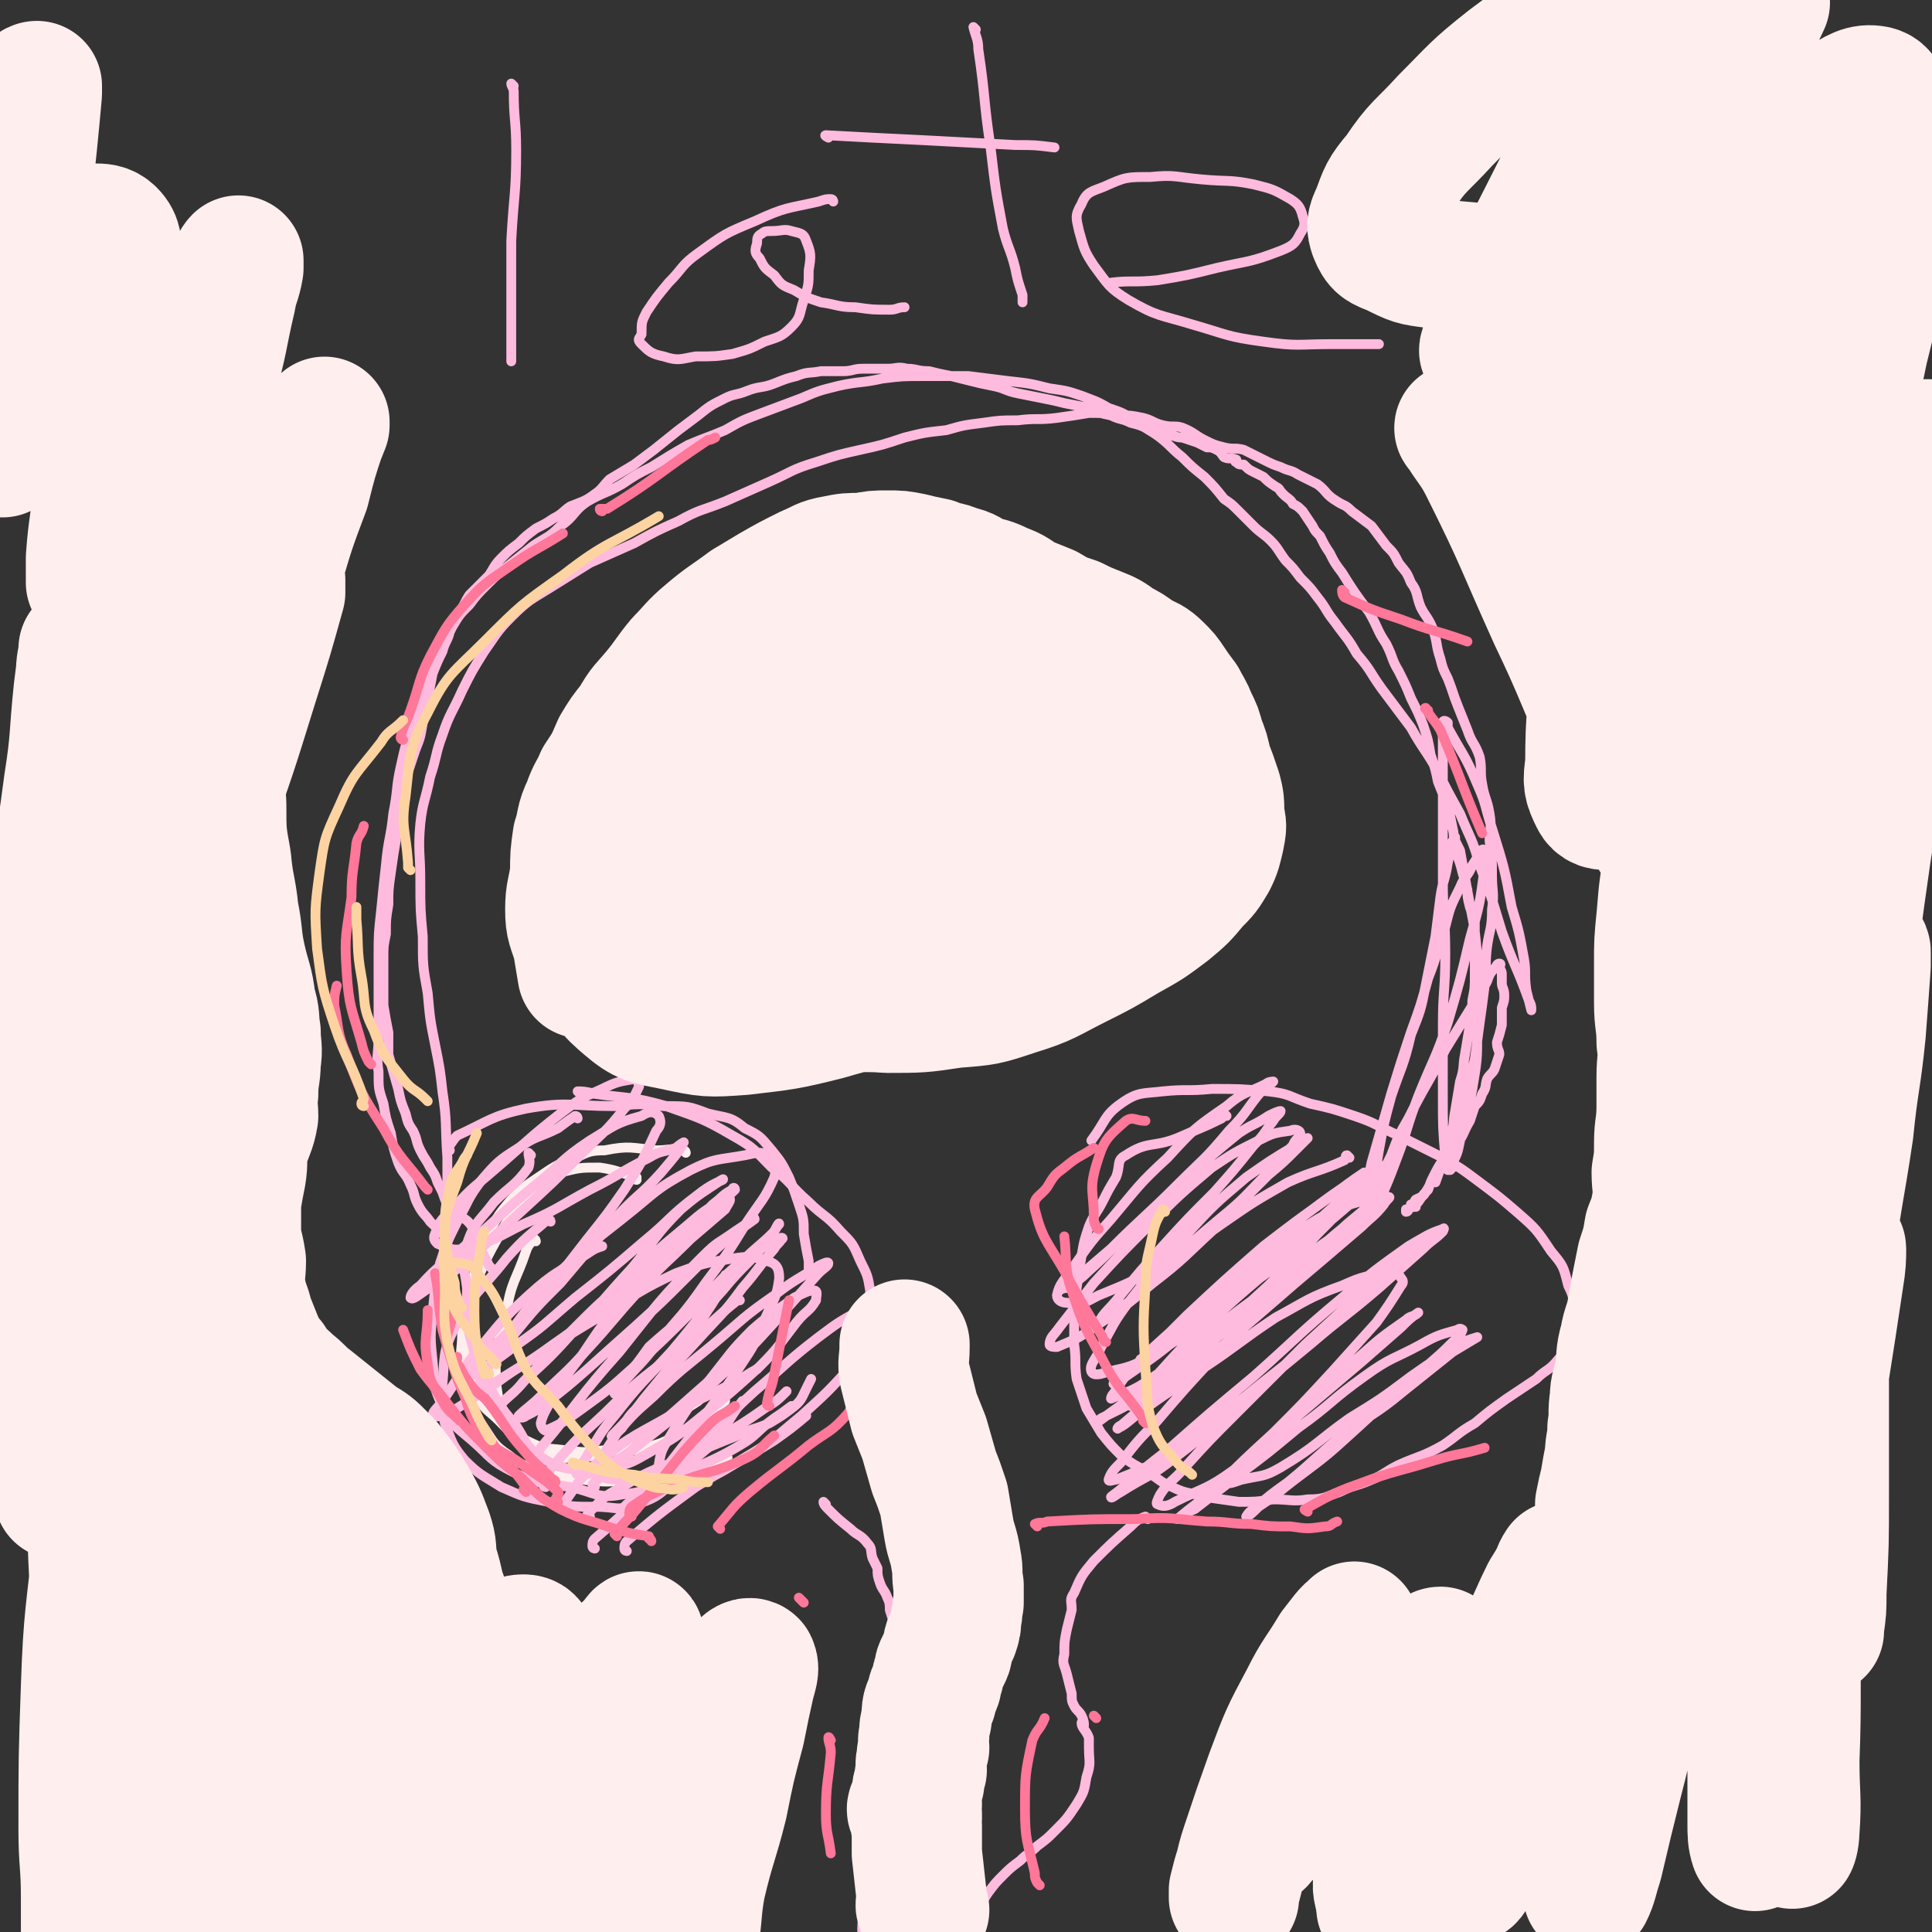<svg viewBox='0 0 786 786' version='1.1' xmlns='http://www.w3.org/2000/svg' xmlns:xlink='http://www.w3.org/1999/xlink'><rect x="0" y="0" width="786" height="786" fill="#333333" stroke="none"/><g fill='none' stroke='#FFEEEE' stroke-width='4' stroke-linecap='round' stroke-linejoin='round'><path d='M218,505c0,0 0,-1 -1,-1 -1,2 -2,2 -3,5 -4,12 -6,12 -8,25 -4,14 -5,15 -4,30 1,8 2,9 7,16 4,6 4,8 10,11 7,3 8,2 16,2 7,-1 8,0 15,-3 7,-2 7,-2 13,-6 11,-7 10,-7 21,-14 0,0 0,0 1,-1 '/><path d='M259,480c0,0 -1,0 -1,-1 0,0 1,0 1,0 -7,-2 -8,-3 -15,-4 -8,0 -8,0 -16,2 -4,1 -5,1 -9,4 -4,4 -3,5 -7,9 -4,6 -5,5 -8,11 -4,7 -4,7 -7,13 -3,7 -3,7 -5,15 -2,7 -3,7 -4,14 0,6 -1,6 0,12 0,7 0,7 2,13 3,7 3,7 7,13 4,6 4,7 10,11 6,5 7,4 14,7 8,2 8,2 16,3 10,1 10,1 19,0 12,-1 12,-1 23,-3 8,-2 8,-3 17,-6 '/><path d='M279,469c0,0 0,-1 -1,-1 -5,-1 -6,0 -11,0 -10,-1 -11,-2 -21,0 -7,0 -7,1 -14,4 -6,2 -7,3 -13,7 -6,4 -6,4 -11,9 -5,6 -5,6 -9,13 -4,8 -3,8 -6,17 -2,9 -2,9 -2,18 -1,8 -1,8 0,17 1,7 0,8 3,14 3,7 4,6 9,11 5,5 5,6 11,8 8,4 8,3 16,4 8,1 8,1 16,0 8,0 9,1 16,-1 9,-2 9,-3 16,-7 9,-5 9,-6 17,-12 '/></g>
<g fill='none' stroke='#FFBBDD' stroke-width='4' stroke-linecap='round' stroke-linejoin='round'><path d='M224,497c0,0 0,-1 -1,-1 -8,7 -9,7 -17,16 -11,14 -13,13 -21,28 -5,10 -4,12 -5,23 -1,8 -1,8 1,16 3,8 3,9 8,15 6,6 7,6 15,11 9,4 9,4 19,6 9,2 10,2 19,2 9,0 9,2 17,-1 9,-3 9,-4 16,-10 7,-7 6,-8 13,-16 '/><path d='M235,455c0,0 0,-1 -1,-1 -3,2 -3,2 -7,5 -8,4 -9,3 -16,8 -8,5 -9,6 -15,13 -6,8 -5,8 -10,17 -4,8 -4,8 -7,17 -2,10 -2,10 -3,20 -1,10 -1,10 0,20 1,9 0,10 4,18 4,8 5,8 12,14 8,7 7,8 17,13 10,5 11,4 23,6 10,2 11,5 21,3 11,-1 11,-3 21,-8 6,-4 6,-5 12,-10 '/><path d='M216,470c0,0 -1,-1 -1,-1 0,2 1,3 0,6 -6,8 -7,7 -14,14 -6,8 -8,8 -11,17 -3,8 -1,9 0,18 0,10 -1,10 1,19 3,11 3,11 8,21 5,9 5,9 11,16 5,8 4,9 12,14 7,4 9,3 17,5 7,2 7,3 14,3 9,0 10,1 18,-3 9,-3 10,-4 17,-10 8,-8 7,-10 14,-19 '/><path d='M183,468c0,0 -1,0 -1,-1 2,-2 2,-3 4,-5 13,-6 14,-8 28,-11 17,-3 18,-1 36,-1 10,-1 10,-1 20,0 10,0 10,0 18,3 8,2 9,1 15,6 6,3 6,3 11,9 4,5 4,5 7,11 2,5 2,5 4,11 2,6 2,6 2,12 1,6 1,6 2,11 0,1 0,1 0,3 '/><path d='M236,445c0,0 -1,-1 -1,-1 2,0 3,0 7,1 14,2 15,1 29,5 14,5 15,5 27,12 9,5 9,6 16,13 8,6 7,7 15,14 6,6 7,5 13,12 5,5 5,5 8,12 3,6 3,6 4,12 0,6 0,6 -1,12 -1,6 -1,6 -3,12 -1,3 -1,3 -2,6 '/><path d='M240,617c0,0 -1,-1 -1,-1 6,-6 6,-7 14,-11 13,-8 14,-7 28,-13 9,-4 9,-4 19,-8 6,-3 6,-2 13,-5 5,-3 5,-3 9,-6 4,-3 4,-4 6,-8 1,-2 1,-2 2,-4 '/><path d='M254,617c0,0 -1,0 -1,-1 0,-2 0,-2 2,-4 13,-10 13,-10 27,-20 14,-10 15,-9 29,-19 5,-3 5,-3 9,-7 '/><path d='M242,630c0,0 -1,0 -1,-1 0,-1 0,-2 1,-3 13,-11 12,-12 27,-21 15,-10 17,-8 32,-17 7,-4 7,-6 14,-11 3,-2 3,-2 7,-5 '/><path d='M255,631c0,0 -1,0 -1,-1 0,-1 0,-2 1,-3 13,-11 13,-11 28,-22 16,-10 16,-9 32,-19 7,-5 7,-5 13,-10 '/><path d='M230,613c0,0 -1,0 -1,-1 6,-8 6,-10 14,-17 15,-12 16,-11 33,-21 12,-7 13,-6 25,-13 4,-2 3,-2 7,-4 '/><path d='M242,605c0,0 -1,-1 -1,-1 0,0 0,0 1,-1 14,-12 14,-12 27,-24 17,-15 17,-15 34,-30 3,-3 3,-3 6,-5 '/><path d='M222,605c0,0 -1,0 -1,-1 0,-2 0,-2 1,-4 11,-13 11,-13 24,-25 16,-16 17,-15 34,-29 10,-8 10,-9 20,-17 0,0 0,0 1,0 '/><path d='M219,593c0,0 -1,0 -1,-1 0,-1 1,-1 2,-3 16,-19 15,-20 32,-39 16,-20 16,-21 34,-39 6,-6 6,-5 13,-10 3,-2 3,-2 6,-4 1,-1 2,-2 2,-1 -4,3 -6,4 -11,8 -9,8 -9,8 -17,16 -10,10 -10,10 -21,20 -9,8 -9,8 -19,17 -8,7 -8,7 -17,14 -4,3 -4,3 -8,5 -1,1 -3,1 -3,0 3,-3 5,-4 9,-8 9,-9 10,-9 18,-18 12,-13 11,-13 23,-26 9,-10 10,-10 20,-20 7,-6 7,-6 14,-12 1,-2 2,-3 2,-4 0,-1 -1,-1 -2,0 -8,4 -9,5 -16,11 -12,10 -12,10 -23,21 -12,10 -12,10 -24,22 -9,9 -9,10 -18,19 -5,6 -5,5 -10,10 0,0 0,1 0,0 4,-4 5,-4 9,-9 11,-10 11,-10 21,-21 12,-12 11,-12 23,-25 10,-12 9,-13 20,-24 6,-5 6,-5 12,-9 3,-2 6,-4 5,-3 -2,1 -5,2 -10,6 -12,9 -11,10 -22,19 -14,12 -14,12 -28,23 -13,11 -12,11 -25,20 -8,6 -8,6 -16,11 -2,1 -4,2 -3,2 2,-3 3,-5 7,-10 10,-9 10,-9 19,-19 12,-13 12,-14 23,-28 8,-10 8,-10 15,-20 7,-11 7,-11 13,-24 2,-2 2,-4 1,-6 -2,-2 -4,-2 -7,0 -11,3 -11,4 -21,10 -12,8 -11,9 -22,18 -15,12 -14,13 -29,25 -9,8 -10,7 -18,16 -3,2 -4,4 -4,5 1,1 3,-1 6,-3 8,-5 8,-5 16,-11 12,-11 12,-11 24,-22 12,-11 12,-11 24,-23 9,-9 9,-8 17,-18 4,-4 4,-5 6,-9 0,-1 -1,-3 -2,-3 -6,1 -7,1 -13,4 -9,4 -9,4 -17,10 -14,11 -13,11 -27,23 -8,7 -9,7 -16,15 -5,5 -6,5 -8,11 -1,2 0,3 1,4 5,2 6,3 11,2 12,-3 12,-4 24,-10 14,-6 14,-7 27,-14 12,-6 12,-7 24,-13 5,-3 5,-2 11,-4 1,-1 4,-3 3,-2 -2,4 -4,6 -9,12 -9,10 -10,9 -19,19 -11,13 -11,13 -22,26 -10,10 -10,10 -19,21 -7,8 -7,8 -13,17 -1,1 -1,3 0,3 1,1 3,0 6,-1 11,-7 12,-7 23,-15 13,-9 12,-9 25,-20 12,-11 11,-11 24,-22 8,-7 8,-7 16,-14 5,-4 6,-4 9,-7 0,-1 -1,-1 -1,0 -4,2 -4,3 -8,6 -8,8 -8,8 -15,15 -10,11 -11,11 -21,23 -9,11 -9,11 -17,23 -7,9 -7,9 -13,19 -2,4 -3,5 -4,9 0,1 1,3 2,3 7,-3 8,-4 15,-9 11,-8 11,-8 21,-17 12,-11 12,-11 24,-23 10,-10 10,-10 20,-20 6,-6 7,-6 13,-12 1,-2 2,-4 2,-3 -1,1 -2,3 -4,6 -9,11 -10,10 -19,21 -11,12 -10,12 -21,25 -12,13 -12,12 -23,26 -6,7 -6,8 -11,16 -2,4 -6,7 -4,8 2,1 6,-1 12,-4 10,-5 10,-6 19,-13 14,-11 14,-11 28,-24 11,-10 11,-10 21,-21 9,-10 9,-10 18,-20 2,-2 4,-3 4,-4 0,-1 -2,0 -4,1 -9,6 -9,5 -18,12 -13,9 -13,10 -25,20 -12,10 -13,10 -24,21 -8,7 -8,7 -15,15 -3,5 -5,7 -6,11 0,2 2,3 5,3 7,-2 7,-2 14,-6 12,-7 12,-7 23,-16 11,-9 11,-9 22,-19 8,-8 8,-9 15,-18 4,-5 5,-4 8,-9 0,-2 1,-4 -1,-4 -2,0 -4,1 -8,3 -8,6 -9,6 -17,13 -9,9 -9,10 -17,20 -8,10 -8,10 -15,21 -4,7 -5,7 -6,14 -1,4 -2,7 1,8 4,2 7,1 13,-1 11,-3 11,-4 21,-10 12,-7 12,-8 23,-17 11,-10 11,-10 21,-21 7,-7 7,-7 13,-15 3,-4 4,-5 5,-9 0,-2 -1,-3 -2,-3 -6,1 -7,2 -13,5 -9,5 -9,5 -17,11 -13,10 -13,11 -26,22 -11,10 -10,10 -21,21 -9,8 -9,8 -18,16 -3,3 -3,3 -6,5 -1,1 -2,3 -2,2 2,-3 4,-4 8,-9 7,-9 7,-9 14,-18 9,-14 10,-13 19,-27 6,-9 6,-9 10,-19 4,-9 5,-9 6,-17 0,-4 -1,-6 -5,-7 -6,-2 -7,-2 -14,-1 -12,2 -12,2 -23,6 -15,7 -15,8 -30,17 -15,9 -15,9 -30,19 -12,7 -11,8 -23,15 -6,4 -6,4 -12,7 -2,0 -5,1 -4,0 0,-2 2,-3 4,-6 7,-10 6,-10 13,-19 11,-13 10,-13 22,-24 11,-10 12,-9 24,-17 3,-2 3,-2 6,-3 '/><path d='M336,612c0,0 -1,-1 -1,-1 0,1 1,2 2,3 4,4 4,4 9,8 3,3 4,2 7,6 2,2 1,3 2,6 1,2 1,2 2,4 0,3 0,3 1,6 1,3 2,3 3,6 1,2 1,3 1,5 1,3 1,3 2,7 1,3 1,3 1,6 1,2 1,2 1,5 0,3 0,3 0,6 -1,4 -1,3 -2,7 -1,5 0,5 -2,10 -1,4 -2,3 -4,7 -2,4 -1,4 -2,9 -1,4 -1,4 -1,8 -1,5 -2,5 -2,9 -1,4 0,4 0,8 -1,5 -1,5 -1,9 -1,5 -2,5 -2,9 0,6 0,6 1,12 0,6 -1,6 0,12 0,6 -1,6 1,11 2,7 4,6 8,12 0,1 0,1 1,1 '/><path d='M467,618c0,0 -1,-1 -1,-1 -3,1 -4,2 -6,4 -8,7 -8,7 -15,14 -5,6 -5,6 -8,13 -2,3 -1,3 -1,7 -1,4 -1,4 -2,8 -1,5 -1,5 -1,10 -1,4 0,4 1,8 1,4 1,4 2,8 0,3 0,3 1,5 1,2 2,2 3,4 1,2 1,3 1,4 0,1 -1,-2 -1,-1 0,2 2,3 3,6 0,2 0,2 0,4 0,6 1,6 -1,12 -1,6 -1,6 -4,11 -4,6 -4,6 -9,11 -3,3 -3,3 -7,6 -3,3 -4,3 -7,6 -4,3 -4,3 -7,6 -3,3 -3,3 -6,7 -2,3 -2,3 -3,7 -1,1 0,1 -1,2 '/><path d='M499,454c0,0 -1,-1 -1,-1 -1,0 0,1 -1,2 -8,4 -9,4 -18,8 -10,4 -12,1 -21,7 -4,2 -2,4 -4,9 -3,5 -3,5 -5,9 -3,6 -4,6 -6,11 -2,6 -2,6 -3,12 -1,6 -1,6 -2,13 0,6 0,6 -1,12 0,5 0,5 0,11 1,7 0,7 1,14 2,6 2,6 4,12 3,5 3,5 6,10 4,5 4,5 8,9 5,4 6,4 11,7 5,3 5,4 10,6 6,3 7,2 13,4 7,1 7,1 14,2 7,0 7,0 14,-1 7,0 8,1 14,0 7,0 7,-1 13,-3 6,-3 6,-2 13,-5 5,-2 5,-3 11,-6 9,-4 9,-3 18,-8 6,-4 6,-5 13,-9 6,-5 6,-5 13,-10 6,-4 6,-4 12,-8 4,-4 5,-3 9,-8 3,-3 3,-3 4,-8 2,-4 2,-4 2,-9 0,-7 1,-7 -2,-13 -2,-8 -2,-8 -7,-14 -6,-9 -6,-9 -14,-16 -7,-6 -7,-6 -15,-12 -8,-6 -8,-6 -17,-11 -8,-4 -8,-4 -16,-8 -9,-4 -9,-5 -18,-8 -9,-3 -9,-3 -18,-5 -9,-3 -8,-4 -17,-5 -11,-1 -12,-1 -23,-1 -10,1 -10,0 -20,1 -8,1 -10,0 -17,5 -7,5 -6,7 -12,15 '/><path d='M549,471c0,0 -1,-1 -1,-1 -1,0 0,1 -1,2 -11,5 -12,4 -23,9 -14,8 -14,8 -27,17 -10,7 -9,7 -19,15 -8,7 -7,7 -15,14 -7,5 -7,5 -13,9 -1,1 -3,2 -3,2 2,-4 4,-5 8,-10 9,-11 9,-11 18,-21 10,-11 10,-11 21,-22 8,-9 8,-9 16,-19 5,-5 4,-5 8,-10 1,-2 3,-3 3,-4 -1,0 -3,1 -5,2 -6,4 -6,3 -12,7 -11,9 -11,9 -22,19 -11,10 -11,10 -21,20 -9,8 -9,9 -18,17 -4,4 -5,4 -9,7 -2,0 -3,1 -3,1 2,-2 4,-2 7,-5 7,-6 7,-6 14,-12 13,-13 14,-13 27,-26 11,-11 11,-10 21,-22 8,-8 7,-9 14,-17 2,-1 3,-2 4,-3 0,0 -2,0 -3,1 -8,4 -9,3 -16,9 -13,9 -13,9 -24,21 -12,11 -12,12 -23,25 -8,9 -8,9 -15,19 -4,6 -6,7 -7,12 0,2 2,3 4,3 7,1 7,0 13,-3 12,-5 13,-5 24,-12 13,-8 13,-9 25,-19 11,-9 10,-9 20,-19 5,-5 5,-6 10,-11 1,-3 3,-3 3,-5 0,-1 -2,-2 -4,-1 -7,1 -7,1 -13,4 -10,5 -10,5 -19,11 -13,11 -13,11 -25,23 -12,12 -12,12 -23,24 -7,9 -7,9 -14,18 -2,3 -4,4 -4,7 0,1 2,1 3,1 7,-3 8,-3 15,-8 12,-8 12,-8 24,-18 13,-10 13,-11 25,-22 11,-11 11,-11 22,-22 6,-5 6,-5 12,-11 2,-2 4,-4 4,-4 0,0 -3,1 -5,3 -10,6 -10,6 -20,13 -13,11 -13,11 -25,24 -12,13 -12,13 -23,27 -6,8 -6,9 -11,18 -2,5 -5,7 -4,10 1,2 4,1 7,0 9,-2 9,-2 17,-6 19,-12 19,-12 36,-26 17,-12 17,-12 32,-25 12,-10 12,-10 23,-20 4,-4 5,-4 8,-8 1,0 0,-1 0,0 -6,2 -7,2 -13,5 -12,8 -12,8 -24,17 -14,11 -14,11 -27,23 -14,12 -14,12 -27,24 -10,9 -10,9 -19,19 -2,3 -2,3 -4,6 -1,1 -1,2 -1,2 7,-3 9,-3 16,-8 12,-8 12,-8 24,-17 12,-10 12,-10 24,-21 10,-10 10,-10 20,-21 8,-8 8,-8 15,-16 2,-4 2,-4 4,-7 1,-1 1,-2 0,-2 -6,4 -7,5 -14,10 -14,10 -14,10 -27,20 -16,14 -16,14 -31,28 -8,8 -8,8 -17,17 -6,5 -6,5 -12,10 -1,0 -1,1 -1,1 2,-1 3,-1 5,-3 13,-9 13,-9 24,-18 13,-10 13,-10 25,-20 14,-11 14,-12 27,-23 9,-8 9,-8 18,-15 5,-4 5,-4 10,-8 1,0 1,-1 1,0 -2,1 -3,0 -5,2 -10,8 -10,8 -19,16 -12,11 -11,12 -23,23 -13,11 -13,11 -25,22 -10,9 -10,9 -19,19 -5,5 -4,6 -9,12 -1,1 -3,2 -3,2 0,0 2,-1 4,-3 10,-6 11,-6 20,-13 10,-10 9,-11 20,-20 10,-10 11,-10 22,-19 8,-8 8,-8 18,-15 4,-4 5,-4 10,-7 1,-2 3,-3 3,-2 0,0 -1,1 -3,2 -6,5 -6,5 -12,10 -12,10 -12,10 -24,20 -14,12 -14,12 -29,24 -13,9 -12,10 -25,19 -7,5 -8,5 -16,9 -1,1 -3,2 -2,2 8,-6 10,-7 20,-15 14,-12 14,-12 29,-24 14,-11 15,-11 29,-22 12,-9 12,-10 23,-19 6,-5 6,-4 12,-9 1,-2 2,-3 3,-4 0,0 -1,1 -2,2 -6,5 -6,5 -12,10 -13,12 -12,12 -25,25 -14,14 -14,14 -28,28 -13,14 -13,14 -25,28 -7,7 -7,7 -14,16 -3,3 -4,4 -5,7 0,1 2,0 3,0 10,-4 10,-4 20,-9 13,-9 13,-9 25,-19 17,-13 17,-13 34,-27 14,-12 14,-11 28,-23 9,-8 9,-8 18,-16 4,-4 4,-3 8,-7 0,0 1,-2 0,-1 -6,2 -7,3 -14,7 -14,10 -14,10 -27,21 -18,15 -18,16 -36,32 -18,15 -18,15 -35,30 -9,7 -9,7 -17,14 -3,3 -5,4 -6,5 0,1 2,-1 4,-2 11,-7 12,-6 22,-14 16,-12 15,-13 30,-26 16,-13 16,-12 31,-26 12,-11 12,-11 24,-22 5,-5 5,-5 11,-10 1,-1 2,-2 2,-2 0,0 -2,1 -3,2 -9,7 -9,8 -17,15 -13,12 -13,12 -25,23 -14,14 -14,14 -28,28 -11,11 -11,11 -21,22 -5,6 -6,5 -10,11 -1,2 -2,4 -1,4 2,1 4,1 7,-1 12,-6 13,-5 24,-13 13,-10 13,-11 26,-22 13,-11 13,-11 26,-22 8,-7 8,-7 16,-14 3,-3 4,-4 7,-6 1,0 1,0 0,0 -2,2 -3,1 -5,3 -10,7 -10,7 -19,15 -12,10 -11,10 -22,20 -10,9 -10,9 -20,18 -4,5 -4,5 -9,10 -1,1 -4,2 -3,3 1,1 3,0 6,-1 9,-2 9,-1 16,-5 15,-9 14,-10 28,-20 13,-8 13,-8 25,-17 10,-7 10,-7 20,-13 3,-2 4,-2 7,-3 0,-1 0,-1 0,0 -5,3 -5,3 -10,6 -10,8 -10,8 -20,16 -12,10 -13,9 -25,18 -11,9 -11,10 -22,19 -7,5 -7,5 -14,11 -2,1 -3,3 -3,3 1,0 3,-2 5,-4 9,-6 8,-6 16,-12 12,-9 12,-9 23,-19 12,-11 12,-11 25,-22 7,-7 7,-6 14,-13 3,-3 4,-3 5,-6 0,0 -1,-1 -2,0 -7,2 -8,2 -15,6 -11,6 -12,5 -23,13 -14,10 -13,11 -27,21 -12,10 -12,10 -24,19 -9,7 -9,7 -18,14 -3,1 -3,2 -5,3 -1,1 -2,1 -2,1 7,-6 8,-6 16,-13 11,-11 11,-11 23,-22 12,-12 12,-12 24,-25 9,-10 9,-10 18,-20 5,-7 5,-7 10,-15 1,-1 1,-2 0,-3 -1,-2 -2,-2 -4,-2 -10,1 -11,1 -20,5 -14,5 -14,6 -27,13 -15,10 -15,11 -30,21 -11,8 -12,8 -23,16 -6,4 -7,6 -11,8 -1,1 0,-1 1,-1 7,-6 7,-6 14,-11 14,-11 14,-11 28,-22 14,-12 14,-12 29,-25 13,-11 13,-11 27,-23 4,-4 5,-4 9,-9 1,-2 3,-3 2,-3 -3,-1 -5,-1 -9,1 -10,3 -11,3 -20,8 -13,8 -13,9 -26,19 -13,10 -13,10 -26,21 -8,7 -8,8 -16,15 -2,1 -4,2 -4,2 0,0 2,-1 3,-2 '/><path d='M209,35c0,0 -1,-1 -1,-1 0,1 1,2 1,3 0,12 1,12 1,24 0,18 -1,18 -2,37 0,12 0,12 0,24 0,6 0,6 0,12 0,5 0,5 0,10 0,1 0,1 0,2 0,1 0,1 0,1 '/><path d='M339,82c0,0 0,-1 -1,-1 -2,0 -2,0 -5,1 -13,3 -13,2 -26,8 -12,5 -12,5 -23,13 -7,5 -6,6 -12,12 -5,6 -5,6 -9,12 -2,4 -2,4 -2,9 -1,2 -2,2 0,4 3,3 4,4 9,5 6,2 7,1 13,0 8,0 8,0 15,-1 7,-2 7,-2 13,-5 6,-2 7,-2 11,-6 4,-4 3,-5 5,-11 2,-6 2,-6 2,-12 1,-6 1,-7 -1,-12 -1,-3 -2,-3 -6,-4 -3,-1 -4,0 -8,0 -2,0 -3,0 -4,1 -2,1 -2,2 -2,4 -1,3 -1,4 1,6 2,4 2,4 6,7 3,4 3,4 8,6 5,3 5,3 11,5 7,1 7,2 14,2 7,1 7,1 14,1 3,0 3,-1 6,-1 '/><path d='M397,12c0,0 -1,-1 -1,-1 1,4 2,5 2,9 3,20 2,20 5,40 2,17 2,17 5,33 2,8 3,8 5,16 1,5 1,5 3,11 0,1 0,1 0,3 '/><path d='M337,56c0,0 -2,-1 -1,-1 18,1 19,1 39,2 19,1 19,1 38,2 8,0 8,0 16,1 '/><path d='M453,116c0,0 -2,-1 -1,-1 8,-1 9,0 19,-1 12,-2 12,-2 24,-5 13,-3 13,-2 26,-7 5,-2 6,-3 8,-7 2,-3 2,-4 1,-7 -1,-4 -2,-5 -5,-7 -7,-4 -7,-4 -15,-6 -10,-2 -10,-1 -21,-2 -11,-1 -11,-2 -21,-1 -10,0 -10,0 -19,4 -5,2 -7,2 -9,7 -3,5 -2,6 -1,11 2,7 2,8 6,14 6,8 6,9 14,14 12,7 13,6 26,10 14,4 14,5 29,7 14,2 14,1 28,1 8,0 8,0 17,0 1,0 1,0 2,0 '/><path d='M200,516c0,0 0,0 -1,-1 -1,-2 -1,-2 -2,-4 -3,-6 -2,-7 -5,-12 -2,-3 -3,-3 -6,-5 0,0 -1,1 -1,1 0,-1 1,-1 1,-1 0,-1 -1,-1 -2,-2 -1,-1 -1,-1 -2,-2 -1,-2 -1,-2 -2,-5 -1,-2 -1,-2 -2,-4 -1,-3 -1,-3 -3,-6 -2,-4 -2,-3 -4,-7 -2,-4 -1,-4 -3,-8 -2,-3 -2,-3 -3,-7 -2,-5 -2,-5 -3,-10 -2,-7 -2,-7 -4,-14 0,-5 0,-5 0,-9 -1,-5 -1,-5 -2,-11 0,-4 0,-4 0,-9 0,-5 0,-5 0,-11 0,-4 0,-4 1,-9 0,-6 0,-6 1,-12 0,-6 0,-6 1,-13 1,-7 1,-7 2,-13 0,-7 0,-7 1,-13 1,-6 1,-6 3,-12 2,-6 2,-6 4,-12 2,-5 2,-5 3,-11 1,-5 1,-5 2,-9 1,-6 1,-6 2,-11 2,-5 2,-5 4,-9 1,-4 2,-4 3,-8 2,-4 2,-4 4,-8 2,-3 2,-4 4,-7 4,-4 4,-4 8,-8 2,-3 2,-4 5,-7 3,-3 3,-3 7,-6 3,-3 3,-3 7,-6 4,-2 4,-2 7,-4 4,-2 4,-3 7,-5 5,-2 6,-2 10,-5 3,-2 3,-3 6,-6 5,-3 5,-3 10,-6 4,-3 4,-3 8,-6 5,-4 5,-4 10,-8 4,-3 4,-3 8,-6 5,-4 5,-4 11,-7 4,-2 4,-1 9,-3 5,-2 6,-1 11,-3 5,-2 5,-2 9,-3 5,-2 5,-1 10,-2 4,0 5,0 9,0 4,0 4,-1 8,-1 5,0 5,0 10,0 4,0 4,-1 8,0 4,0 4,1 9,1 4,1 4,1 9,2 4,1 4,1 8,2 4,1 4,1 9,2 5,1 5,2 10,3 5,1 5,1 10,2 5,1 5,1 9,2 5,1 5,1 10,2 5,2 4,2 9,3 4,2 4,1 8,3 4,1 4,1 8,3 3,1 3,1 7,2 3,0 3,1 6,1 3,1 3,1 6,2 2,1 2,1 4,2 2,0 2,0 4,1 2,1 2,2 3,3 2,1 3,0 5,1 0,0 -1,1 0,1 1,1 1,1 3,1 2,2 2,2 4,3 2,1 2,1 4,2 2,2 2,2 5,4 2,1 1,1 3,3 2,2 3,2 4,4 2,1 2,1 4,3 2,3 2,3 4,6 1,2 1,2 3,4 2,4 2,4 4,7 2,4 2,4 5,8 5,8 5,8 11,16 4,7 3,7 7,13 3,6 2,6 5,11 3,6 3,6 5,11 3,6 3,6 5,11 2,6 2,6 3,12 2,6 2,6 3,11 2,5 2,5 4,10 1,4 1,4 2,9 1,4 0,5 1,9 2,5 2,5 3,9 1,3 1,4 2,7 0,3 0,3 1,7 1,3 1,3 2,6 0,4 0,4 0,8 0,3 0,3 0,6 0,4 0,4 0,7 0,6 0,6 -1,11 0,5 -1,5 -1,10 -1,6 -1,6 -2,12 -1,5 0,5 -2,11 -1,6 -1,6 -2,12 -1,5 0,5 -2,10 -1,5 -1,5 -3,10 -2,3 -2,3 -4,7 -1,2 -1,2 -2,5 -2,2 -2,2 -4,5 -1,1 -2,1 -3,1 0,1 2,0 2,1 -1,0 -2,0 -3,1 0,0 0,0 -1,0 0,1 0,1 0,1 1,0 1,-1 1,-1 1,-1 1,-1 2,-2 1,-1 0,-1 1,-2 2,-1 3,-1 4,-3 2,-3 2,-4 4,-7 4,-6 5,-6 9,-13 3,-4 2,-4 5,-9 1,-3 1,-3 2,-6 2,-2 2,-2 3,-5 2,-3 1,-3 2,-6 1,-2 2,-2 3,-4 1,-3 1,-3 2,-6 0,-2 -1,-2 -1,-5 1,-3 1,-3 2,-7 0,-3 0,-3 0,-7 1,-3 1,-3 1,-5 0,-3 -1,-3 -1,-5 0,-2 0,-2 0,-4 0,-1 -1,-2 -1,-3 0,0 0,1 0,1 0,-1 1,-2 0,-2 -1,0 -1,1 -2,2 -3,3 -2,4 -4,7 -8,13 -8,13 -16,26 -7,14 -8,14 -15,28 -4,7 -4,7 -7,15 -3,6 -3,6 -6,12 -1,3 -1,3 -2,6 -1,2 -1,2 -2,4 -1,0 -1,1 -1,1 0,0 0,-1 0,-1 2,-10 1,-10 3,-19 4,-14 4,-14 8,-28 4,-13 4,-13 8,-25 4,-11 4,-11 7,-22 4,-10 3,-10 7,-21 2,-8 2,-8 6,-16 2,-5 3,-4 5,-9 2,-3 2,-3 3,-6 1,0 2,0 2,0 0,0 -1,-1 -1,0 0,1 1,1 1,2 1,3 1,3 0,5 -2,15 -2,15 -6,29 -4,17 -4,17 -9,34 -5,15 -6,15 -12,30 -5,13 -4,13 -9,26 -3,8 -3,8 -7,17 -1,2 -1,3 -3,5 0,1 -1,2 -1,2 -1,-1 0,-2 0,-4 2,-12 2,-12 4,-24 2,-11 2,-11 5,-22 4,-12 5,-12 8,-25 4,-10 4,-10 6,-20 2,-10 2,-10 4,-20 1,-8 1,-8 2,-16 1,-7 2,-7 3,-14 1,-4 0,-4 1,-7 1,-2 1,-2 2,-3 0,-1 0,0 0,1 1,2 1,2 2,4 2,11 2,11 4,22 2,10 2,10 3,21 1,15 1,15 0,31 0,11 0,11 -2,23 -2,11 -3,10 -5,21 -1,5 -1,5 -3,9 0,2 0,2 -1,3 0,0 -1,0 -1,0 0,-1 0,-1 0,-1 0,-2 -1,-2 -1,-4 -1,-12 -1,-12 -1,-25 0,-15 0,-15 0,-29 0,-14 1,-14 1,-29 0,-15 -1,-15 -1,-30 0,-11 0,-11 0,-22 0,-10 0,-10 0,-20 0,-10 0,-10 0,-19 0,-2 0,-2 0,-3 0,-1 1,-1 2,0 0,0 0,1 0,2 6,11 7,11 12,23 4,9 3,9 6,18 5,16 5,16 8,32 3,10 3,10 5,21 1,6 0,6 1,13 1,4 1,4 2,8 0,0 0,-1 0,-1 0,1 0,1 0,1 0,-2 0,-2 -1,-4 -5,-14 -6,-14 -11,-28 -4,-13 -4,-14 -9,-27 -3,-11 -4,-11 -8,-21 -5,-9 -5,-9 -9,-17 -5,-9 -6,-9 -11,-18 -6,-8 -6,-8 -12,-16 -5,-7 -4,-7 -10,-14 -4,-7 -4,-6 -9,-13 -4,-5 -3,-5 -7,-10 -3,-4 -3,-4 -7,-8 -3,-4 -3,-4 -6,-7 -3,-4 -3,-5 -6,-8 -3,-3 -4,-3 -7,-6 -3,-3 -3,-3 -6,-6 -3,-3 -3,-3 -6,-5 -4,-5 -4,-5 -8,-9 -5,-4 -5,-4 -9,-8 -5,-4 -4,-4 -9,-8 -4,-3 -5,-3 -9,-6 -6,-4 -6,-4 -12,-6 -5,-3 -6,-3 -11,-5 -6,-2 -6,-2 -13,-3 -8,-2 -8,-2 -17,-3 -8,-1 -8,-1 -16,-2 -9,0 -9,0 -18,0 -9,0 -9,0 -17,1 -9,2 -9,1 -18,3 -8,2 -8,2 -15,5 -8,3 -8,3 -16,6 -8,3 -8,3 -15,7 -7,3 -8,3 -15,6 -7,4 -7,4 -15,9 -6,3 -6,3 -12,7 -7,4 -7,3 -14,7 -6,4 -5,6 -11,10 -5,5 -5,4 -11,8 -5,4 -5,4 -10,8 -5,4 -5,4 -9,8 -4,4 -4,4 -7,8 -4,4 -4,4 -7,9 -3,5 -3,5 -6,11 -3,6 -3,6 -5,13 -3,8 -3,8 -5,16 -3,8 -3,8 -5,17 -2,9 -1,9 -3,19 -1,10 -2,10 -3,21 -1,9 -1,9 -2,19 -1,9 -1,9 -1,19 0,8 0,8 0,17 0,7 0,7 0,15 0,7 -1,7 0,14 0,7 0,7 2,13 1,6 1,6 3,12 1,6 1,6 3,12 2,5 3,4 5,9 2,4 1,4 3,8 2,4 3,4 5,7 3,3 3,2 5,5 1,1 1,1 2,2 0,0 -1,0 -1,0 1,1 1,1 1,1 0,0 0,0 0,0 0,0 0,1 0,1 0,-1 0,-1 0,-2 0,-3 0,-3 0,-6 0,-14 0,-14 0,-27 -1,-14 0,-14 -2,-27 -1,-9 -1,-9 -3,-19 -2,-10 -2,-10 -3,-21 -2,-11 -2,-11 -2,-23 -1,-11 -1,-11 -1,-23 0,-11 -1,-12 0,-23 1,-9 2,-9 4,-19 3,-9 2,-9 5,-17 3,-9 4,-9 8,-18 4,-8 4,-8 9,-16 5,-7 5,-8 11,-14 7,-7 8,-7 16,-12 8,-5 8,-5 16,-10 9,-4 9,-4 18,-8 9,-5 9,-5 18,-9 9,-5 9,-4 19,-8 9,-4 9,-4 18,-8 9,-4 9,-5 19,-8 9,-3 9,-3 18,-5 9,-2 9,-2 18,-5 8,-2 8,-2 17,-3 7,-2 7,-2 15,-3 7,-1 7,-1 14,-1 8,-1 8,0 16,-1 7,-1 7,-1 13,-2 6,0 6,0 12,1 5,0 5,0 10,1 4,1 4,2 8,3 4,1 5,0 8,1 5,2 5,3 9,5 4,2 4,2 8,3 4,1 4,0 8,1 4,2 4,2 8,4 4,2 4,2 7,3 4,2 4,1 7,3 4,2 4,2 8,4 4,3 3,4 8,7 3,2 3,1 6,4 4,3 4,3 8,6 3,4 3,4 6,8 3,3 3,3 5,7 3,4 3,3 5,8 3,4 2,5 4,10 2,4 3,4 5,9 2,6 1,6 3,12 1,4 1,4 3,8 2,5 2,6 4,11 2,5 2,5 4,10 2,6 3,5 5,11 1,5 0,6 1,11 1,6 2,6 3,12 1,6 0,6 0,11 1,7 1,7 1,14 0,7 1,7 0,14 0,8 -1,8 -2,15 -1,8 0,8 -1,16 -1,8 -1,8 -2,15 -1,7 -1,8 -2,15 -2,8 -2,8 -4,16 -6,17 -6,17 -12,34 '/></g>
<g fill='none' stroke='#FF7799' stroke-width='4' stroke-linecap='round' stroke-linejoin='round'><path d='M226,603c0,0 0,-1 -1,-1 -6,-6 -7,-6 -12,-12 -8,-9 -7,-10 -14,-19 -3,-4 -4,-3 -7,-7 -3,-4 -3,-4 -5,-8 -2,-2 -1,-2 -1,-4 '/><path d='M265,627c0,0 0,-1 -1,-1 0,0 0,0 0,-1 -7,-1 -7,-1 -14,-3 -11,-4 -12,-3 -22,-8 -9,-5 -9,-6 -16,-13 -8,-6 -8,-6 -15,-13 -8,-8 -8,-8 -15,-17 -5,-7 -6,-7 -11,-14 -4,-8 -4,-8 -7,-16 '/><path d='M227,611c0,0 -1,0 -1,-1 0,-1 2,-2 1,-3 -5,-5 -6,-5 -13,-10 -9,-7 -11,-5 -18,-14 -6,-9 -5,-10 -9,-21 -4,-10 -4,-10 -7,-21 -2,-11 -1,-12 -3,-23 '/><path d='M251,625c0,0 -1,-1 -1,-1 6,-7 7,-7 13,-15 13,-15 12,-16 26,-30 4,-4 5,-3 10,-7 '/><path d='M257,617c0,0 -1,0 -1,-1 0,-1 0,-2 1,-3 7,-5 8,-5 17,-9 14,-6 15,-4 30,-11 6,-3 5,-4 11,-9 '/><path d='M466,579c0,0 -1,-1 -1,-1 0,0 1,0 0,-1 -8,-12 -10,-11 -17,-25 -8,-14 -8,-15 -13,-30 -2,-9 -1,-10 -2,-19 '/><path d='M450,546c0,0 -1,0 -1,-1 -1,-1 0,-1 -1,-2 -8,-13 -8,-13 -15,-26 -7,-12 -9,-13 -12,-25 -1,-5 2,-5 5,-9 3,-5 3,-5 7,-8 6,-5 6,-4 12,-8 '/><path d='M447,500c0,0 -1,0 -1,-1 -1,-2 -1,-2 -1,-4 0,-10 -2,-11 1,-21 3,-10 4,-11 12,-18 3,-2 4,0 8,0 '/><path d='M422,621c0,0 -1,-1 -1,-1 2,-1 3,0 5,-1 18,-1 18,-1 36,-1 15,-1 15,0 29,1 9,0 9,1 18,1 8,1 8,1 16,1 7,1 7,1 14,0 3,0 2,-1 5,-2 '/><path d='M532,615c0,0 -2,-1 -1,-1 9,-5 10,-6 21,-10 16,-6 16,-5 32,-10 10,-3 10,-2 20,-5 '/><path d='M293,622c0,0 -1,-1 -1,-1 6,-7 6,-8 13,-14 12,-10 12,-9 24,-19 8,-6 9,-5 16,-13 4,-6 2,-8 5,-15 0,0 0,0 1,0 '/><path d='M313,572c0,0 -1,0 -1,-1 1,-6 2,-6 3,-12 3,-15 3,-15 6,-30 '/><path d='M174,484c0,0 0,0 -1,-1 -9,-12 -10,-11 -17,-24 -9,-14 -9,-14 -15,-30 -4,-9 -3,-10 -5,-20 0,-4 0,-4 1,-8 '/><path d='M151,433c0,0 0,0 -1,-1 -2,-4 -2,-4 -3,-8 -4,-14 -5,-14 -6,-29 -1,-15 0,-15 2,-30 0,-11 1,-11 2,-22 1,-4 2,-3 3,-7 '/><path d='M164,301c0,0 -1,0 -1,-1 1,-5 2,-5 4,-11 4,-11 3,-12 8,-22 6,-11 6,-12 14,-21 8,-9 9,-9 19,-16 10,-7 10,-6 21,-13 '/><path d='M245,208c0,0 -1,0 -1,-1 1,0 2,0 3,0 21,-13 20,-14 41,-28 1,0 1,0 3,-1 '/><path d='M547,241c0,0 -1,-1 -1,-1 0,1 0,2 1,3 11,5 11,5 23,9 13,5 13,4 27,9 '/><path d='M581,289c0,0 -2,-1 -1,-1 2,4 3,4 6,9 9,21 8,21 17,42 '/><path d='M326,651c0,0 -1,-1 -1,-1 0,0 1,1 2,2 '/><path d='M338,708c0,0 -1,-2 -1,-1 0,2 1,3 1,6 -1,12 -2,12 -2,25 0,8 1,8 2,16 '/><path d='M423,767c0,0 -1,-1 -1,-1 -1,-2 -1,-2 -1,-4 -3,-13 -4,-13 -4,-26 0,-14 0,-14 3,-28 2,-5 3,-4 5,-9 '/><path d='M446,699c0,0 -1,-1 -1,-1 '/></g>
<g fill='none' stroke='#FFEEEE' stroke-width='53' stroke-linecap='round' stroke-linejoin='round'><path d='M38,585c0,0 0,-1 -1,-1 0,0 1,1 1,2 0,24 -1,24 0,48 1,21 1,21 3,43 2,17 1,17 3,34 2,14 2,14 4,28 2,10 2,10 4,19 0,1 0,3 0,2 0,-2 0,-3 0,-7 0,-16 0,-16 0,-31 0,-23 0,-23 1,-46 2,-26 2,-26 5,-53 2,-26 3,-26 5,-53 2,-22 2,-22 4,-44 0,-8 0,-8 1,-16 0,-2 0,-5 0,-5 -1,-1 -1,2 -2,5 -3,9 -3,9 -5,19 -4,15 -4,15 -7,31 -3,21 -3,21 -5,42 -2,24 -2,24 -4,48 -2,25 -2,25 -3,50 -2,20 -2,20 -3,41 -1,14 0,14 -1,27 -1,7 0,7 -1,14 0,2 -1,4 -2,3 0,-4 0,-6 0,-13 0,-14 -1,-14 -1,-28 0,-29 0,-29 1,-58 1,-29 2,-29 5,-59 3,-23 3,-24 7,-47 6,-27 6,-27 14,-53 2,-9 2,-10 7,-18 1,-4 3,-7 5,-7 3,1 4,4 4,9 2,10 2,11 2,22 1,22 1,22 1,45 0,25 0,25 0,51 0,31 0,31 0,62 0,26 0,26 1,53 0,17 -1,17 0,34 0,4 1,4 2,9 0,1 0,3 0,2 0,-7 0,-9 1,-17 1,-20 2,-20 3,-39 2,-25 0,-25 3,-49 3,-24 4,-24 9,-48 4,-18 4,-18 9,-36 3,-8 4,-7 7,-15 1,-2 1,-4 2,-4 0,0 0,2 0,4 -2,9 -2,9 -4,18 -5,24 -5,24 -10,48 -5,23 -6,23 -9,46 -3,22 -3,22 -5,43 -1,19 -1,19 -2,38 -1,9 -1,9 0,17 0,3 0,6 1,5 3,-1 5,-4 7,-9 6,-12 6,-12 8,-25 6,-25 5,-25 9,-50 4,-24 4,-24 8,-48 4,-19 3,-20 8,-38 2,-9 2,-9 7,-17 2,-3 5,-7 7,-6 1,1 -1,5 -1,10 -2,14 -1,14 -3,29 -3,20 -3,20 -6,40 -4,22 -5,22 -8,44 -3,20 -2,20 -5,40 -2,14 -3,14 -5,27 -1,7 -1,8 -1,15 0,2 0,5 1,5 2,0 4,-2 5,-5 6,-9 6,-9 10,-19 6,-18 5,-19 10,-37 6,-21 5,-21 11,-42 5,-16 5,-16 12,-32 4,-11 4,-11 9,-21 3,-5 3,-6 7,-10 0,-1 1,-1 2,-1 0,1 0,2 0,3 -2,12 -1,12 -3,23 -4,16 -4,16 -8,33 -3,17 -3,17 -7,34 -4,14 -4,14 -8,29 -2,8 -2,9 -5,17 0,0 0,1 0,0 1,-4 2,-5 4,-10 3,-9 3,-10 7,-19 8,-18 9,-18 17,-35 9,-19 8,-19 18,-37 5,-9 5,-9 12,-17 2,-3 3,-4 6,-4 2,0 3,1 3,3 0,9 -1,9 -4,18 -3,14 -3,14 -7,28 -5,16 -5,16 -11,33 -4,12 -4,11 -8,23 -2,10 -2,10 -4,20 -1,3 -2,4 -2,6 1,1 2,2 4,1 6,-4 6,-5 12,-11 5,-8 5,-8 9,-16 11,-22 11,-22 22,-44 8,-16 7,-17 14,-32 6,-11 6,-12 12,-22 2,-4 3,-3 5,-6 1,-1 2,-3 2,-2 0,3 -1,4 -2,8 -4,11 -4,11 -8,22 -5,15 -5,15 -9,30 -5,16 -4,16 -8,31 -4,12 -4,12 -7,23 0,4 -1,4 0,7 0,1 0,3 1,3 4,-3 6,-4 10,-9 9,-13 9,-13 17,-27 9,-15 8,-16 17,-31 8,-15 8,-15 18,-29 5,-8 6,-8 13,-15 1,-2 3,-3 4,-2 1,2 0,4 -1,8 -2,9 -2,9 -4,19 -4,15 -4,15 -7,30 -4,16 -5,16 -9,33 -2,11 -1,11 -3,23 '/><path d='M66,489c0,0 -1,0 -1,-1 -1,-8 0,-9 -1,-17 -2,-20 -3,-20 -5,-39 -1,-22 0,-22 0,-44 -1,-14 0,-14 -2,-27 0,-7 0,-7 -3,-14 -1,-4 -1,-4 -4,-7 0,-1 -1,-1 -1,0 -2,8 -2,8 -3,17 -3,19 -3,19 -6,37 -3,26 -3,26 -6,51 -3,32 -3,32 -6,63 -2,29 -1,29 -3,57 -1,16 -1,16 -1,33 0,5 0,5 0,10 0,0 0,-1 0,-1 0,-6 1,-6 1,-13 0,-14 0,-14 0,-29 0,-27 1,-27 1,-54 0,-23 0,-23 0,-45 0,-43 0,-43 1,-85 1,-26 1,-26 3,-51 0,-15 1,-15 2,-29 0,-14 0,-14 1,-28 0,-4 1,-5 1,-9 0,0 0,1 0,1 -1,8 -1,8 -2,16 -2,19 -1,19 -4,38 -4,31 -5,30 -9,61 -4,31 -4,31 -5,62 -2,42 -1,42 -1,85 0,19 0,19 0,38 1,9 1,9 1,18 0,0 0,1 0,1 1,-4 1,-5 1,-9 1,-19 0,-19 1,-38 0,-26 0,-26 1,-52 3,-37 3,-37 6,-75 3,-31 2,-31 7,-62 6,-33 8,-33 16,-65 6,-21 6,-21 12,-42 5,-13 5,-13 10,-27 2,-6 1,-6 4,-12 0,-1 1,-2 1,-1 0,5 0,7 0,13 -1,19 -1,19 -3,38 -4,29 -4,29 -8,59 -4,37 -4,37 -8,75 -3,35 -3,35 -6,70 -1,17 -1,17 -2,34 0,9 -1,9 -1,18 0,2 0,5 0,4 0,-2 0,-5 1,-10 2,-14 2,-14 4,-27 4,-23 4,-24 8,-47 5,-28 5,-28 11,-55 6,-26 5,-27 12,-53 6,-20 8,-20 15,-40 5,-13 5,-13 10,-27 2,-5 2,-5 5,-11 1,-2 1,-2 3,-5 0,0 0,-1 0,-1 0,0 0,0 0,1 0,2 0,2 0,4 -5,18 -5,18 -11,37 -9,29 -9,29 -19,57 -10,32 -11,32 -21,63 -7,22 -7,22 -14,44 -3,13 -3,13 -6,25 0,1 0,2 -1,3 0,0 0,0 0,-1 1,-10 0,-10 2,-20 4,-20 5,-20 11,-40 8,-28 8,-28 16,-55 10,-31 10,-32 20,-63 10,-30 11,-29 22,-59 5,-17 5,-17 11,-33 3,-12 3,-12 7,-24 0,-2 0,-3 1,-3 0,-1 0,0 0,1 -2,5 -2,5 -4,10 -8,16 -9,16 -18,33 -11,22 -12,21 -23,43 -12,24 -11,24 -23,48 -7,15 -7,16 -14,30 -4,8 -5,10 -9,15 -1,1 -1,-1 -1,-3 -1,-6 -1,-6 0,-11 2,-19 1,-19 5,-37 5,-28 6,-27 14,-54 7,-27 8,-27 16,-53 6,-20 6,-20 11,-39 5,-17 4,-17 8,-34 1,-6 2,-6 3,-12 0,-1 0,-2 0,-3 0,0 -1,1 -1,2 -4,8 -4,9 -8,17 -9,16 -10,15 -18,31 -10,19 -9,20 -18,39 -6,16 -7,16 -13,32 -1,5 -1,6 -2,10 0,0 0,0 0,0 0,-5 0,-5 0,-10 1,-14 2,-14 3,-29 3,-18 3,-18 5,-37 2,-16 2,-16 3,-33 0,-12 1,-12 0,-24 -1,-4 0,-6 -3,-9 -2,-2 -4,-2 -7,-2 -4,1 -5,1 -8,5 -7,12 -7,13 -12,27 -7,17 -7,17 -13,34 -3,10 -3,11 -4,21 -1,2 0,4 0,4 0,0 -1,-1 -1,-2 0,-7 0,-7 1,-13 1,-15 0,-15 1,-30 3,-21 4,-21 7,-42 2,-19 2,-19 4,-38 1,-10 1,-10 2,-21 0,-1 0,-2 0,-3 0,0 -1,0 -1,1 -3,13 -4,13 -5,27 -3,20 -3,20 -5,40 -1,14 -1,14 -2,29 '/><path d='M540,709c0,0 -1,-1 -1,-1 0,0 0,0 -1,0 -8,9 -10,8 -16,17 -9,13 -8,14 -15,29 -3,7 -3,7 -5,15 0,1 0,3 0,3 0,0 0,-1 0,-2 3,-10 2,-10 5,-19 5,-15 5,-15 10,-29 6,-16 6,-16 14,-31 5,-10 6,-10 12,-20 4,-5 5,-7 8,-9 0,-1 0,1 0,2 -3,9 -2,9 -5,17 -4,10 -5,10 -10,20 -4,10 -5,9 -10,19 -5,9 -5,9 -10,18 -2,4 -1,4 -3,9 -1,1 -2,2 -2,3 1,0 2,-1 3,-3 6,-5 7,-5 12,-10 7,-8 8,-8 14,-16 9,-10 9,-11 18,-22 7,-9 6,-9 14,-17 5,-5 5,-4 10,-8 2,-1 3,-2 4,-2 1,2 1,4 0,7 -1,8 -2,8 -4,16 -4,13 -5,13 -9,25 -3,11 -4,11 -7,22 -2,9 -2,9 -4,17 -1,6 -2,7 -1,11 1,2 3,2 4,1 6,-4 7,-4 11,-10 8,-13 7,-14 14,-29 8,-16 7,-17 15,-34 8,-16 8,-16 16,-33 4,-8 4,-9 8,-17 3,-5 4,-6 7,-11 0,0 -1,0 -1,0 -2,3 -1,3 -3,6 -6,15 -7,14 -12,29 -6,17 -5,17 -10,34 -4,16 -4,16 -8,31 -2,10 -2,10 -3,19 -1,4 -2,6 -2,8 0,1 2,-1 2,-3 4,-9 3,-9 7,-18 6,-17 5,-17 11,-34 8,-20 8,-20 17,-40 7,-16 6,-17 14,-32 4,-8 5,-8 11,-15 2,-3 5,-5 6,-4 2,4 1,7 0,14 -1,14 -1,14 -2,28 -2,17 -2,17 -5,35 -2,16 -3,16 -5,32 -3,13 -3,12 -5,25 -1,8 -1,8 -2,16 0,1 0,2 0,2 2,-4 2,-6 4,-12 4,-17 4,-17 8,-33 6,-23 5,-23 11,-45 6,-24 6,-24 14,-47 6,-19 6,-19 14,-37 4,-12 5,-12 10,-24 3,-6 3,-7 6,-13 1,-2 2,-3 3,-4 1,0 1,1 1,2 0,9 0,9 0,18 0,17 -1,17 -1,34 -1,19 0,19 -1,37 0,22 -1,22 -1,43 -1,13 -1,13 -1,27 0,13 0,13 0,26 0,4 0,6 1,9 0,0 1,-1 1,-3 2,-7 1,-7 2,-13 3,-18 3,-18 5,-36 4,-24 4,-24 6,-48 4,-31 4,-32 8,-62 3,-26 4,-26 8,-52 1,-13 1,-13 3,-25 1,-2 2,-5 2,-4 0,4 0,6 -1,12 -3,20 -3,20 -6,39 -4,26 -6,26 -8,51 -3,27 -2,27 -3,53 -1,27 0,27 -1,53 0,15 1,15 0,29 0,3 -1,6 -1,5 -1,-2 -1,-6 -1,-12 0,-22 0,-22 1,-44 1,-28 1,-28 4,-57 2,-30 3,-30 6,-61 2,-31 1,-31 5,-62 3,-27 4,-27 8,-54 2,-20 3,-20 5,-40 1,-13 1,-13 2,-27 0,-3 0,-4 0,-6 0,-1 -1,0 -1,1 -4,14 -6,14 -8,28 -6,30 -4,30 -7,61 -3,32 -4,32 -5,65 -1,29 0,29 0,59 0,21 0,21 1,41 0,11 1,12 1,21 0,1 0,0 0,-1 1,-7 1,-7 1,-14 1,-20 1,-20 1,-40 0,-29 0,-29 0,-58 1,-32 0,-33 2,-65 3,-41 3,-41 8,-82 3,-27 3,-27 7,-55 6,-39 6,-39 13,-77 5,-31 5,-31 10,-62 2,-13 2,-13 3,-26 0,-1 -1,-3 -1,-2 -4,10 -4,11 -7,23 -8,31 -8,31 -14,63 -9,41 -10,41 -16,82 -6,44 -6,45 -9,89 -3,36 -3,36 -4,72 -1,25 0,26 -1,51 0,6 0,8 -1,12 0,0 -1,-2 -1,-3 -1,-17 -1,-17 -1,-33 0,-29 0,-29 0,-59 1,-33 0,-33 2,-66 2,-31 2,-31 5,-61 3,-31 4,-31 6,-62 2,-19 2,-19 2,-38 0,-11 2,-17 -1,-21 -3,-3 -8,3 -11,8 -10,14 -10,15 -17,31 -11,31 -12,31 -19,63 -8,41 -7,41 -11,82 -3,39 -4,39 -4,77 0,24 2,24 4,47 1,10 0,11 3,20 0,2 3,3 3,1 3,-8 3,-10 4,-20 1,-22 0,-22 0,-44 0,-28 0,-28 0,-57 0,-29 0,-29 0,-58 0,-29 1,-29 1,-58 1,-22 0,-22 1,-44 0,-13 0,-13 0,-26 0,-3 0,-3 -1,-6 0,-1 0,-3 0,-2 -2,10 -2,12 -3,23 -1,21 -2,21 -2,41 -1,40 -2,40 -1,79 1,33 1,33 3,66 2,22 2,22 5,44 1,3 2,8 2,6 1,-4 0,-9 0,-19 -1,-21 -2,-21 -2,-43 0,-25 1,-25 2,-50 1,-22 1,-22 1,-44 1,-14 1,-14 1,-27 0,-4 0,-10 0,-8 -1,9 -1,15 -2,31 -1,20 -1,20 -3,40 '/><path d='M382,281c0,0 0,-1 -1,-1 -7,1 -7,1 -14,2 -10,2 -11,1 -20,6 -6,3 -5,5 -10,11 -5,7 -5,7 -8,14 -3,7 -3,8 -5,15 -1,4 -1,4 -2,8 0,1 0,2 1,2 0,-1 0,-2 1,-4 2,-7 3,-7 5,-14 4,-12 4,-12 8,-24 4,-14 4,-14 7,-28 1,-7 1,-7 2,-14 0,-2 1,-3 0,-4 -4,-1 -6,-1 -10,1 -10,6 -10,7 -18,15 -10,11 -10,11 -19,23 -8,12 -7,12 -14,25 -6,11 -7,10 -12,22 -3,8 -2,9 -3,17 -1,4 -2,4 0,7 1,2 2,3 4,3 7,-1 8,-2 14,-6 9,-7 9,-7 16,-16 8,-10 8,-11 15,-22 5,-10 5,-10 10,-20 2,-6 3,-7 4,-14 0,-3 1,-4 -1,-7 -2,-2 -4,-2 -7,-2 -8,0 -9,0 -16,3 -10,4 -10,4 -18,11 -10,9 -10,9 -19,19 -10,13 -10,13 -18,27 -8,12 -8,12 -14,25 -3,7 -4,7 -5,15 -1,3 -1,5 1,7 3,2 5,1 9,0 9,-4 9,-4 16,-10 10,-8 9,-8 18,-18 9,-10 9,-10 17,-20 8,-10 8,-10 15,-21 4,-8 4,-8 7,-17 1,-4 1,-4 2,-9 0,-3 1,-5 -2,-7 -2,-1 -4,-1 -8,1 -7,2 -8,2 -14,7 -11,9 -11,10 -20,22 -10,12 -10,13 -19,26 -8,13 -9,13 -15,26 -3,8 -4,8 -4,16 0,6 0,8 4,11 6,3 8,1 16,1 10,0 10,0 19,-2 17,-3 18,-3 34,-9 14,-5 14,-5 28,-11 9,-4 9,-5 19,-9 11,-5 12,-5 23,-11 6,-3 7,-2 12,-6 2,-2 2,-3 2,-6 -1,-4 -1,-4 -3,-7 -4,-6 -3,-9 -9,-11 -24,-8 -26,-9 -51,-10 -10,-1 -11,1 -21,5 -13,5 -14,4 -25,13 -12,8 -12,9 -22,21 -7,9 -6,10 -11,20 -4,12 -7,13 -7,25 0,8 2,10 9,16 7,6 9,6 19,8 14,3 14,3 28,2 17,-2 18,-2 34,-6 17,-5 18,-4 33,-12 16,-8 16,-9 30,-20 13,-10 13,-10 24,-22 9,-10 10,-10 17,-22 4,-8 4,-9 4,-18 1,-8 2,-10 -2,-15 -5,-6 -8,-5 -16,-6 -12,-2 -12,-2 -24,0 -16,2 -17,1 -33,7 -14,6 -14,7 -27,15 -17,10 -17,9 -32,21 -11,8 -12,8 -21,18 -6,7 -8,7 -10,15 -2,4 -1,6 2,10 4,6 5,6 12,8 10,4 10,3 21,4 12,1 13,0 25,0 15,-1 15,0 29,-3 12,-3 12,-3 24,-9 10,-4 10,-4 19,-11 8,-7 8,-7 14,-15 4,-7 4,-7 7,-15 2,-9 3,-9 3,-18 0,-7 0,-8 -3,-15 -4,-7 -4,-8 -10,-14 -6,-6 -7,-7 -15,-9 -10,-3 -11,-2 -22,-1 -11,2 -11,1 -21,6 -12,5 -11,6 -21,15 -10,9 -10,9 -18,21 -5,8 -4,9 -7,18 -2,8 -2,8 -1,15 0,7 -1,9 3,14 5,6 7,5 15,8 10,3 11,3 22,4 13,1 13,1 26,0 14,-2 14,-2 27,-6 12,-3 12,-3 23,-9 10,-4 10,-5 19,-10 6,-4 8,-3 13,-8 2,-3 2,-4 1,-8 0,-4 0,-5 -2,-8 -4,-4 -4,-5 -10,-7 -8,-3 -9,-3 -19,-4 -11,-1 -11,-1 -23,0 -12,0 -12,0 -23,2 -13,3 -14,3 -25,8 -12,6 -12,6 -22,15 -7,6 -7,6 -12,15 -4,7 -5,7 -5,15 -1,7 0,8 3,14 4,6 3,8 10,11 10,4 11,2 23,3 13,0 14,0 27,-2 13,-1 13,-1 25,-5 13,-4 13,-5 25,-11 10,-5 10,-5 20,-11 9,-5 9,-5 17,-11 6,-5 6,-5 11,-11 4,-4 4,-4 7,-9 2,-4 2,-5 3,-9 1,-5 1,-5 0,-9 0,-6 0,-6 -1,-10 -2,-6 -2,-6 -4,-11 -1,-5 -1,-5 -3,-10 -1,-4 -1,-4 -3,-8 -2,-5 -2,-4 -4,-8 -3,-4 -3,-4 -5,-7 -2,-3 -2,-3 -5,-6 -3,-3 -4,-3 -8,-5 -4,-3 -4,-3 -8,-5 -4,-3 -4,-3 -9,-5 -5,-2 -5,-2 -9,-4 -6,-2 -6,-2 -11,-5 -5,-2 -5,-2 -10,-4 -4,-3 -4,-3 -9,-5 -4,-2 -5,-2 -9,-3 -4,-2 -4,-3 -9,-4 -4,-2 -5,-1 -9,-3 -5,-1 -5,-1 -9,-2 -5,-1 -5,-1 -10,-1 -5,0 -5,0 -10,1 -6,0 -6,0 -11,1 -6,1 -6,2 -11,4 -8,4 -8,4 -15,8 -5,3 -5,3 -10,6 -8,6 -9,6 -16,12 -6,5 -6,6 -11,11 -5,6 -5,7 -10,13 -5,6 -5,5 -9,12 -4,5 -4,5 -7,10 -3,7 -3,7 -7,13 -2,5 -3,5 -5,11 -3,6 -2,7 -4,13 -1,7 -1,7 -1,14 -1,8 -2,8 -2,15 0,7 1,7 3,14 1,6 1,6 2,12 '/><path d='M189,665c0,0 0,-1 -1,-1 -3,-5 -5,-4 -7,-10 -3,-8 -2,-9 -5,-18 -1,-6 0,-6 -2,-12 -3,-8 -3,-8 -7,-15 -3,-5 -3,-5 -6,-9 -3,-4 -3,-4 -6,-7 -4,-4 -4,-4 -9,-7 -5,-4 -5,-4 -10,-8 -5,-4 -5,-4 -10,-8 -4,-3 -4,-4 -8,-7 -4,-4 -5,-4 -8,-9 -3,-3 -3,-4 -5,-8 -2,-5 -2,-5 -4,-10 -1,-5 -2,-5 -3,-11 -1,-6 0,-6 0,-12 -1,-7 -2,-7 -2,-13 0,-6 0,-6 0,-11 1,-6 1,-6 2,-11 1,-6 0,-6 1,-11 2,-7 3,-7 4,-13 0,-5 -1,-5 0,-9 0,-7 1,-7 1,-13 1,-6 0,-6 0,-12 -1,-6 0,-6 -2,-12 -1,-9 -2,-9 -4,-18 -2,-9 -1,-9 -3,-19 -1,-10 -2,-10 -3,-21 -2,-11 -2,-11 -2,-23 -1,-13 0,-13 0,-26 0,-16 -2,-16 0,-32 3,-21 5,-21 10,-42 0,-1 0,-1 0,-1 '/><path d='M595,175c0,0 -2,-1 -1,-1 4,7 6,8 10,16 15,30 14,30 28,61 11,23 10,23 20,45 8,17 7,18 16,35 7,13 8,13 15,26 7,12 7,12 14,23 5,7 5,7 9,14 2,4 2,5 4,8 0,1 1,2 1,2 0,0 0,-1 0,-2 0,-1 0,-1 0,-2 -1,-18 -1,-18 -3,-36 -1,-16 -2,-15 -3,-31 -3,-23 -2,-23 -4,-46 -2,-23 -2,-23 -3,-47 -2,-24 -2,-24 -3,-48 -1,-23 -1,-23 -1,-47 0,-27 1,-27 2,-53 0,-20 1,-20 1,-39 0,-12 0,-12 0,-24 0,-2 1,-4 1,-4 0,-1 0,1 0,2 0,8 0,8 -1,16 -3,22 -2,22 -7,44 -6,29 -8,29 -15,58 -9,34 -9,33 -16,67 -6,29 -5,29 -9,58 -2,20 -3,20 -3,41 -1,7 -1,8 2,14 1,2 3,3 6,2 8,-4 9,-4 15,-11 11,-13 9,-14 17,-29 10,-18 11,-18 20,-37 10,-21 10,-21 19,-43 7,-18 7,-18 13,-36 8,-23 8,-23 15,-46 4,-13 4,-13 7,-26 2,-8 1,-8 2,-16 1,-2 1,-3 0,-5 0,-1 -2,-1 -3,0 -3,4 -3,4 -6,9 -7,11 -7,11 -13,23 -11,21 -11,21 -21,42 -11,26 -11,26 -19,53 -8,24 -7,25 -13,49 -3,13 -3,13 -4,26 0,5 0,7 2,11 2,2 3,4 6,3 6,-2 7,-3 11,-9 9,-9 10,-9 16,-20 9,-18 8,-19 15,-37 5,-15 5,-15 10,-29 8,-28 8,-28 14,-57 5,-20 5,-20 8,-40 2,-17 2,-17 2,-34 1,-11 1,-11 -1,-21 -1,-5 0,-9 -4,-10 -5,-1 -8,1 -14,5 -11,5 -12,5 -20,13 -14,15 -13,16 -25,33 -15,19 -15,19 -28,40 -14,20 -14,20 -27,42 -10,16 -9,16 -18,32 -4,8 -5,10 -8,14 -1,1 0,-1 0,-2 3,-9 3,-9 6,-18 7,-18 7,-18 14,-35 11,-24 11,-24 22,-49 12,-25 12,-24 23,-50 10,-19 9,-20 19,-39 5,-11 6,-11 11,-22 0,-1 -1,-3 -2,-2 -5,2 -5,3 -10,8 -9,10 -9,11 -18,22 -13,16 -13,16 -25,33 -12,15 -12,15 -23,31 -12,17 -11,17 -23,34 -4,6 -4,6 -10,12 -1,2 -4,5 -3,3 2,-8 3,-11 8,-22 7,-16 8,-16 16,-32 9,-18 9,-17 17,-35 6,-14 6,-14 11,-29 1,-7 2,-7 1,-14 0,-3 0,-6 -3,-7 -6,0 -8,2 -15,6 -13,7 -13,7 -25,16 -14,11 -14,12 -26,24 -10,11 -11,10 -19,22 -6,7 -6,8 -9,16 -2,4 -2,5 -1,8 2,5 3,5 8,7 8,4 8,4 16,5 12,2 12,1 24,3 13,3 14,1 26,6 12,5 13,6 23,15 11,10 13,10 20,24 7,15 5,17 8,34 4,17 4,17 5,34 1,16 0,16 0,32 0,16 0,16 -1,32 -1,17 0,17 -3,33 -2,15 -3,15 -6,30 -2,11 -2,11 -3,23 -1,10 -1,10 -1,19 0,8 0,8 0,16 0,8 1,8 1,16 1,7 0,7 0,14 0,6 0,6 0,12 0,8 -1,8 -1,15 0,6 0,6 -1,12 0,6 1,6 0,13 -1,5 -1,5 -3,10 -1,6 -1,6 -3,12 -1,5 -1,5 -2,10 -1,5 -1,5 -2,11 -1,6 -2,6 -3,12 -2,7 -1,7 -2,13 -1,6 -2,6 -2,11 -1,6 0,6 -1,12 0,6 -1,6 -1,11 -1,5 -1,5 -2,11 -1,4 -1,4 -2,9 0,5 1,5 0,9 -1,6 -1,6 -3,12 -2,6 -1,6 -4,11 -4,6 -5,5 -9,10 -5,5 -5,5 -10,9 -5,4 -5,4 -10,8 -4,3 -4,3 -9,6 -4,2 -4,2 -8,5 -3,2 -3,2 -5,5 -2,2 -2,3 -4,5 -2,4 -3,4 -4,7 -3,5 -2,5 -4,10 -2,6 -2,6 -4,13 -2,7 -2,7 -4,15 -2,8 -2,8 -4,17 -3,11 -3,11 -7,22 '/><path d='M376,777c0,0 0,-1 -1,-1 0,0 0,1 0,0 -1,-1 0,-2 0,-4 -1,-9 -1,-9 -2,-18 0,-5 0,-5 0,-11 -1,-1 0,-1 0,-3 0,-1 0,-1 0,-2 0,0 0,0 0,0 -1,-1 -2,-1 -2,-2 0,-1 1,-1 2,-2 0,-2 -1,-2 0,-4 0,-2 0,-2 1,-5 0,-2 0,-2 1,-5 0,-2 -1,-2 0,-4 0,-3 0,-3 1,-5 0,-2 -1,-2 0,-5 0,-3 0,-3 1,-7 0,-4 0,-4 2,-8 0,-3 1,-3 2,-6 0,-2 0,-2 1,-4 0,-2 0,-2 1,-4 1,-2 1,-2 2,-4 1,-2 0,-2 1,-5 1,-2 1,-2 2,-4 1,-3 1,-3 1,-6 1,-3 0,-3 1,-6 0,-4 0,-4 0,-7 -1,-5 0,-5 -1,-10 -1,-7 -2,-7 -3,-13 -1,-6 -1,-6 -2,-12 -2,-6 -2,-6 -4,-11 -2,-7 -2,-7 -4,-14 -2,-5 -2,-5 -4,-10 -2,-8 -2,-8 -4,-16 -1,-5 0,-5 0,-11 0,-1 0,-1 0,-1 '/></g>
<g fill='none' stroke='#FFBBDD' stroke-width='4' stroke-linecap='round' stroke-linejoin='round'><path d='M296,520c0,0 -1,-2 -1,-1 -3,6 -2,7 -7,14 -12,19 -12,19 -26,36 -6,8 -9,11 -13,15 -1,1 2,-1 4,-3 3,-5 3,-5 7,-9 12,-14 12,-14 24,-27 9,-10 10,-10 18,-21 7,-8 6,-8 13,-16 1,-2 2,-2 3,-4 1,0 0,-1 -1,0 -8,4 -8,4 -15,9 -10,8 -9,9 -18,17 -10,10 -10,9 -20,18 -5,7 -5,7 -10,13 -3,3 -4,6 -4,6 0,0 2,-2 4,-5 6,-7 7,-7 13,-15 10,-12 11,-12 20,-25 9,-12 9,-12 17,-25 6,-9 7,-9 11,-18 1,-4 1,-7 -1,-8 -4,-3 -6,-2 -11,-1 -11,2 -12,1 -22,6 -15,8 -14,9 -28,20 -14,11 -14,11 -27,23 -9,10 -9,10 -17,21 -4,6 -4,6 -7,13 '/></g>
<g fill='none' stroke='#FF7799' stroke-width='4' stroke-linecap='round' stroke-linejoin='round'><path d='M214,607c0,0 -1,-1 -1,-1 0,0 1,0 1,-1 -7,-10 -8,-9 -15,-20 -9,-16 -11,-16 -16,-34 -3,-8 0,-8 1,-16 0,-1 0,-1 0,-2 '/><path d='M187,578c0,0 0,-1 -1,-1 -3,-3 -4,-3 -6,-7 -4,-7 -5,-7 -6,-15 -2,-11 0,-11 0,-22 '/></g>
<g fill='none' stroke='#FED3A2' stroke-width='4' stroke-linecap='round' stroke-linejoin='round'><path d='M199,559c0,0 0,-1 -1,-1 0,0 -1,1 -1,1 -3,-13 -4,-13 -4,-26 0,-14 1,-14 3,-28 0,-2 0,-2 1,-4 '/><path d='M188,532c0,0 0,0 -1,-1 -1,-4 -2,-4 -2,-9 -3,-10 -3,-10 -4,-20 0,-10 0,-10 2,-19 1,-5 2,-5 5,-10 1,-2 1,-2 2,-3 '/><path d='M202,555c0,0 0,0 -1,-1 -3,-4 -4,-3 -7,-8 -6,-9 -7,-8 -11,-18 -3,-12 -3,-12 -2,-25 0,-11 1,-11 5,-22 3,-11 4,-10 8,-20 '/><path d='M200,586c0,0 0,0 -1,-1 -4,-7 -4,-7 -7,-14 -6,-12 -7,-12 -10,-25 -2,-11 -1,-11 -1,-21 0,-5 -1,-6 1,-9 1,-2 2,-3 5,-2 4,0 5,1 8,5 6,7 6,8 10,16 5,11 4,12 9,22 5,8 6,7 13,15 6,8 6,8 13,16 5,5 5,6 11,10 6,4 6,4 12,6 5,2 5,1 10,2 2,0 2,0 5,-1 '/><path d='M234,596c0,0 -1,-1 -1,-1 1,0 2,1 4,1 10,3 10,3 21,4 9,2 9,1 19,2 5,1 5,1 11,1 '/><path d='M174,448c0,0 0,0 -1,-1 -4,-4 -5,-3 -9,-8 -7,-9 -8,-9 -12,-20 -5,-10 -3,-11 -5,-22 -2,-11 -1,-12 -2,-23 0,-3 0,-3 0,-5 '/><path d='M148,450c0,0 -1,0 -1,-1 0,-1 1,-1 1,-2 -5,-15 -7,-15 -12,-30 -5,-15 -5,-16 -7,-31 -1,-16 -1,-16 1,-31 2,-14 2,-14 8,-27 6,-14 7,-13 17,-26 3,-5 4,-4 9,-9 '/><path d='M167,354c0,0 0,0 -1,-1 0,-1 0,-1 0,-2 -1,-14 -3,-14 -1,-27 2,-17 1,-19 9,-34 8,-16 10,-16 23,-29 15,-15 15,-15 32,-27 18,-14 19,-12 39,-24 '/><path d='M474,493c0,0 -1,-1 -1,-1 -2,4 -3,5 -4,10 -2,10 -3,10 -3,21 -1,17 -1,17 0,34 1,12 0,13 3,23 3,8 4,8 9,14 3,4 4,3 7,6 '/></g>
</svg>